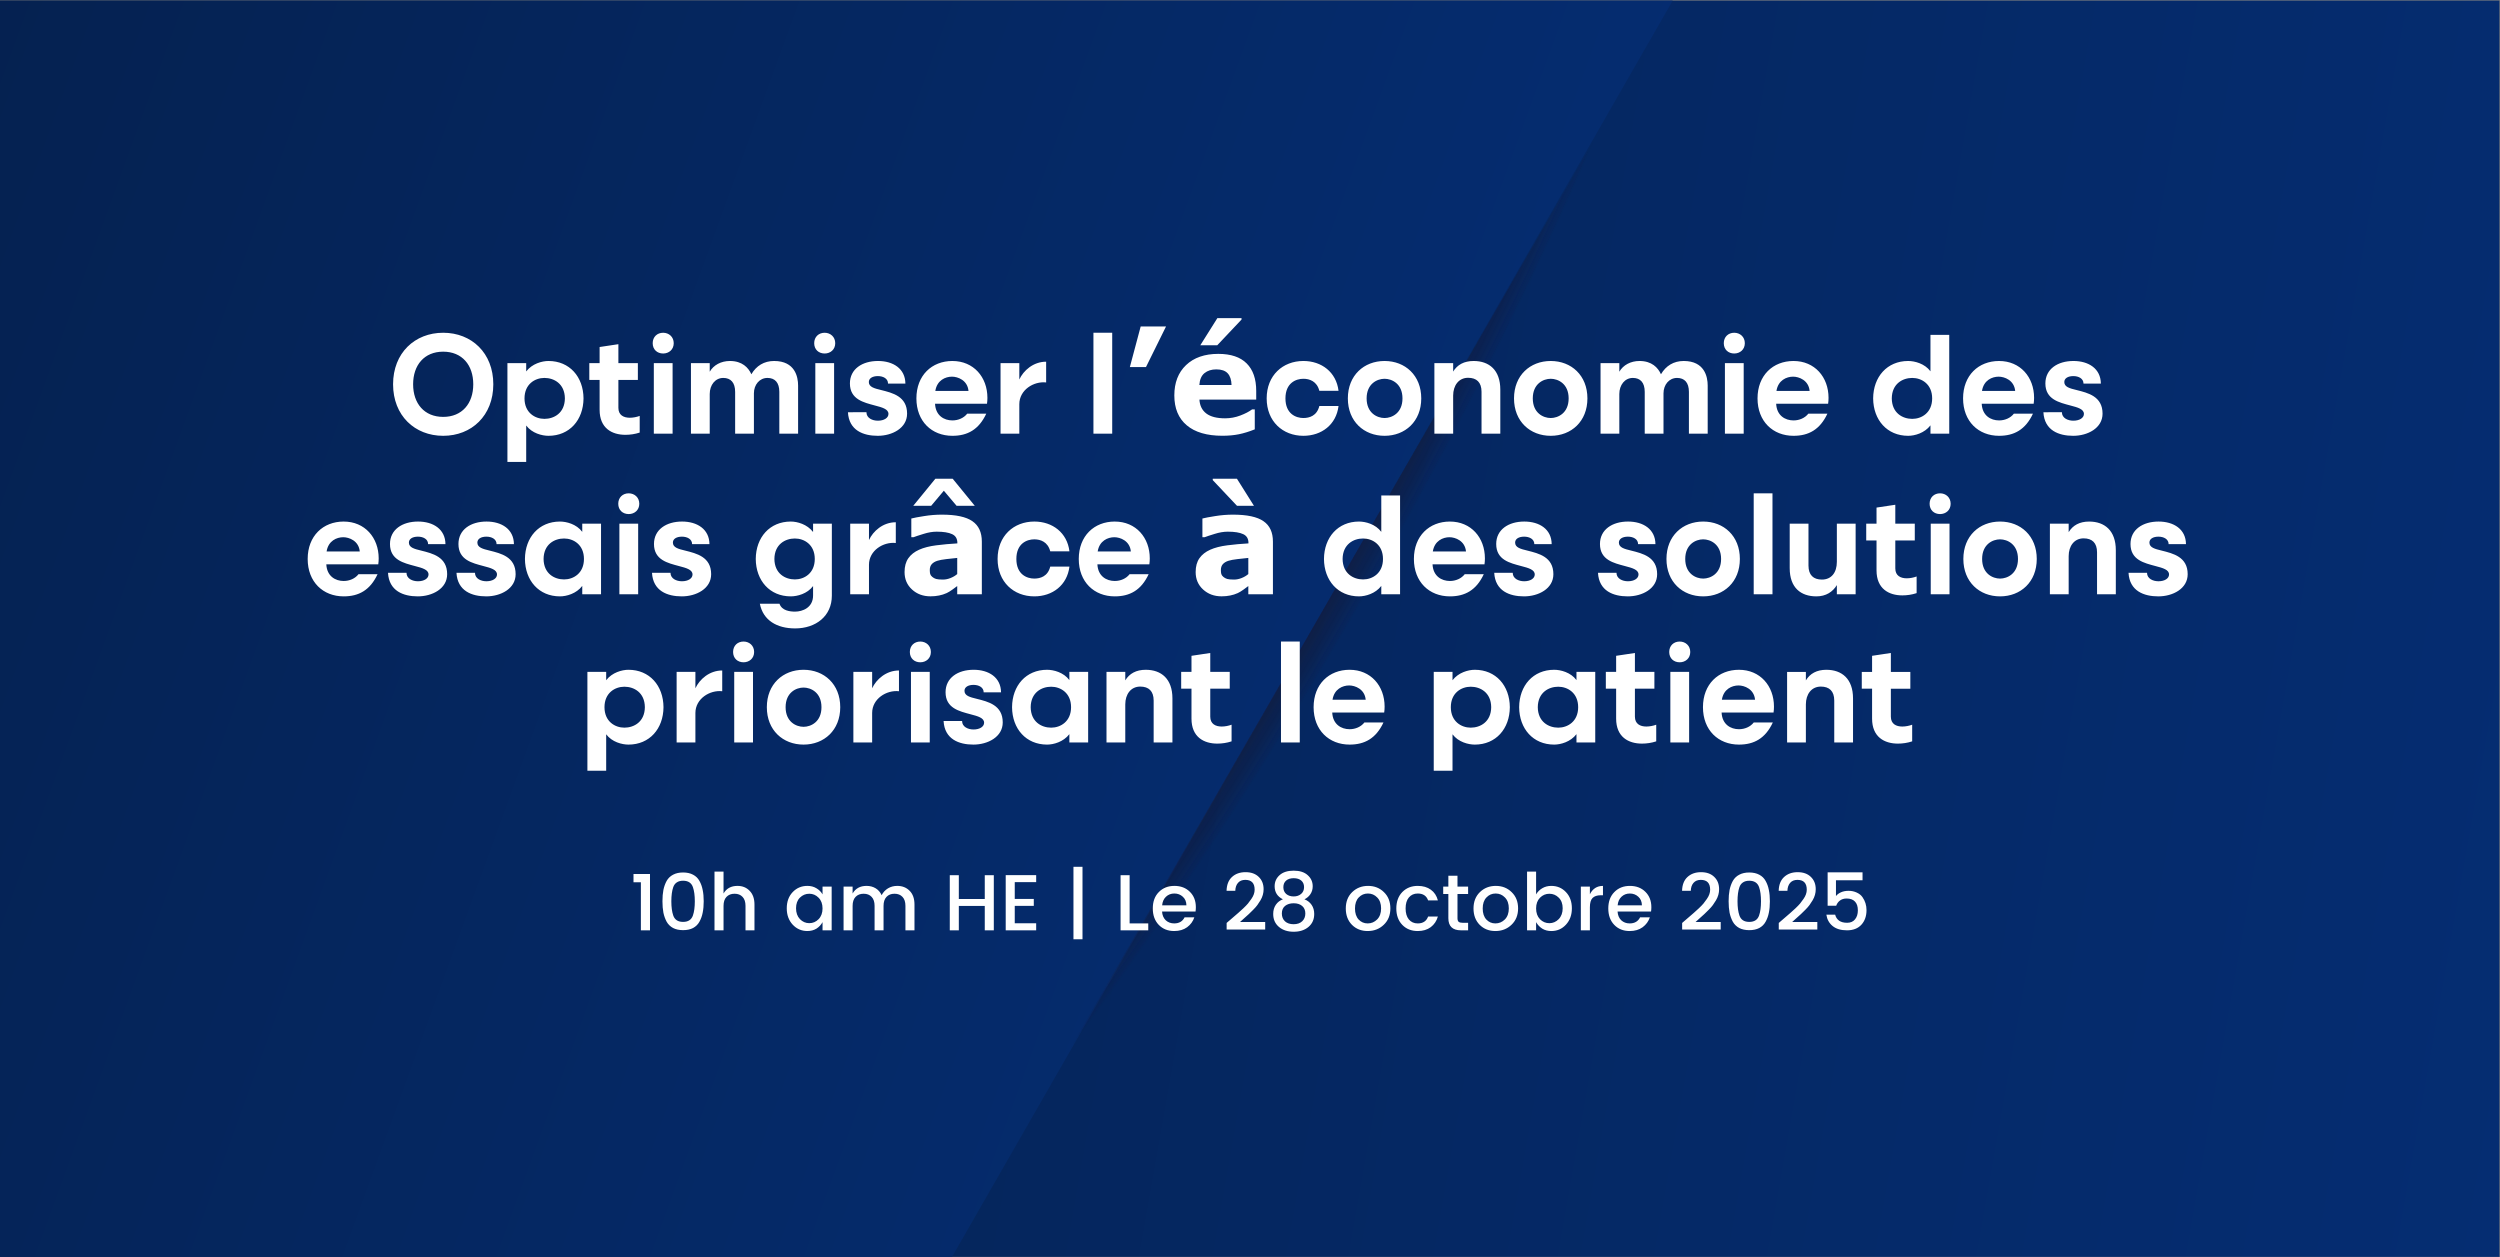 <?xml version="1.0" encoding="UTF-8" standalone="no"?>
<svg
   id="Layer_1"
   version="1.1"
   viewBox="0 0 2185 1099"
   sodipodi:docname="77-Mar-Webinar-Optimizing_Trial_Economics-LT-v1_1064176463_FR.svg"
   inkscape:version="1.3 (0e150ed6c4, 2023-07-21)"
   xmlns:inkscape="http://www.inkscape.org/namespaces/inkscape"
   xmlns:sodipodi="http://sodipodi.sourceforge.net/DTD/sodipodi-0.dtd"
   xmlns="http://www.w3.org/2000/svg"
   xmlns:svg="http://www.w3.org/2000/svg">
  <rect x="0" y="0" width="2185" height="1099" fill="#808080" stroke="none"/>
  <sodipodi:namedview
     id="namedview101"
     pagecolor="#ffffff"
     bordercolor="#000000"
     borderopacity="0.25"
     inkscape:showpageshadow="2"
     inkscape:pageopacity="0.0"
     inkscape:pagecheckerboard="0"
     inkscape:deskcolor="#d1d1d1"
     inkscape:zoom="0.22297326"
     inkscape:cx="1132.4228"
     inkscape:cy="495.57512"
     inkscape:window-width="1366"
     inkscape:window-height="697"
     inkscape:window-x="-8"
     inkscape:window-y="-8"
     inkscape:window-maximized="1"
     inkscape:current-layer="g103"
     showguides="true">
    <sodipodi:guide
       position="1309.574,376.94"
       orientation="0,-1"
       id="guide1"
       inkscape:locked="false" />
  </sodipodi:namedview>
  <defs
     id="defs20">
    <style
       id="style1"> .st0 { fill: none; } .st1 { fill: url(#linear-gradient1); } .st2 { fill: url(#radial-gradient); } .st3 { fill: url(#linear-gradient); } .st4 { fill: #fff; } .st5 { opacity: .5; } .st6 { fill: url(#radial-gradient1); } .st7 { fill: url(#radial-gradient3); } .st8 { fill: url(#radial-gradient2); } .st9 { clip-path: url(#clippath); } </style>
    <linearGradient
       id="linear-gradient"
       x1="-61.2"
       y1="-1237.9"
       x2="2245.5"
       y2="-831.1"
       gradientTransform="translate(0 1584)"
       gradientUnits="userSpaceOnUse">
      <stop
         offset="0"
         stop-color="#05204d"
         id="stop1" />
      <stop
         offset="1"
         stop-color="#052d72"
         id="stop2" />
    </linearGradient>
    <clipPath
       id="clippath">
      <rect
         class="st0"
         x="-.2"
         y=".5"
         width="1866.7"
         height="1098"
         id="rect2" />
    </clipPath>
    <linearGradient
       id="linear-gradient1"
       x1="-248.9"
       y1="1370.6"
       x2="1294.4"
       y2="808.9"
       gradientTransform="translate(0 1574) scale(1 -1)"
       gradientUnits="userSpaceOnUse">
      <stop
         offset="0"
         stop-color="#05204d"
         id="stop3" />
      <stop
         offset="1"
         stop-color="#052d72"
         id="stop4" />
    </linearGradient>
    <radialGradient
       id="radial-gradient"
       cx="11427.8"
       cy="-3351.1"
       fx="11427.8"
       fy="-3351.1"
       r="899.7"
       gradientTransform="translate(-5263.4 10004.6) rotate(-60) scale(1 -.2)"
       gradientUnits="userSpaceOnUse">
      <stop
         offset=".2"
         stop-color="#232323"
         id="stop5" />
      <stop
         offset=".3"
         stop-color="#221d1e"
         stop-opacity=".9"
         id="stop6" />
      <stop
         offset=".7"
         stop-color="#210f11"
         stop-opacity=".4"
         id="stop7" />
      <stop
         offset="1"
         stop-color="#200a0c"
         stop-opacity="0"
         id="stop8" />
    </radialGradient>
    <radialGradient
       id="radial-gradient1"
       cx="11427.8"
       cy="-3351.1"
       fx="11427.8"
       fy="-3351.1"
       r="899.7"
       gradientTransform="translate(-5263.4 10004.6) rotate(-60) scale(1 -.2)"
       gradientUnits="userSpaceOnUse">
      <stop
         offset=".2"
         stop-color="#232323"
         id="stop9" />
      <stop
         offset=".3"
         stop-color="#221d1e"
         stop-opacity=".9"
         id="stop10" />
      <stop
         offset=".7"
         stop-color="#210f11"
         stop-opacity=".4"
         id="stop11" />
      <stop
         offset="1"
         stop-color="#200a0c"
         stop-opacity="0"
         id="stop12" />
    </radialGradient>
    <radialGradient
       id="radial-gradient2"
       cx="11427.8"
       cy="-3351.1"
       fx="11427.8"
       fy="-3351.1"
       r="899.7"
       gradientTransform="translate(-5263.4 10004.6) rotate(-60) scale(1 -.2)"
       gradientUnits="userSpaceOnUse">
      <stop
         offset=".2"
         stop-color="#232323"
         id="stop13" />
      <stop
         offset=".3"
         stop-color="#221d1e"
         stop-opacity=".9"
         id="stop14" />
      <stop
         offset=".7"
         stop-color="#210f11"
         stop-opacity=".4"
         id="stop15" />
      <stop
         offset="1"
         stop-color="#200a0c"
         stop-opacity="0"
         id="stop16" />
    </radialGradient>
    <radialGradient
       id="radial-gradient3"
       cx="11427.8"
       cy="-3351.1"
       fx="11427.8"
       fy="-3351.1"
       r="899.7"
       gradientTransform="translate(-5263.4 10004.6) rotate(-60) scale(1 -.2)"
       gradientUnits="userSpaceOnUse">
      <stop
         offset=".2"
         stop-color="#232323"
         id="stop17" />
      <stop
         offset=".3"
         stop-color="#221d1e"
         stop-opacity=".9"
         id="stop18" />
      <stop
         offset=".7"
         stop-color="#210f11"
         stop-opacity=".4"
         id="stop19" />
      <stop
         offset="1"
         stop-color="#200a0c"
         stop-opacity="0"
         id="stop20" />
    </radialGradient>
  </defs>
  <rect
     class="st3"
     x="-.2"
     y=".5"
     width="2184.7"
     height="1098"
     id="rect20" />
  <g
     class="st9"
     clip-path="url(#clippath)"
     id="g20">
    <polyline
       class="st1"
       points="1765 -527.8 276.8 -527.8 -425.5 688.6 243.3 1846.7 402.5 1847.4"
       id="polyline20" />
  </g>
  <rect
     class="st0"
     x="132.5"
     y="589.8"
     width="1401"
     height="149.2"
     id="rect21" />
  <g
     id="g25">
    <g
       class="st5"
       id="g22">
      <polygon
         class="st2"
         points="1562.6 -171.1 756.1 1226.8 831.2 1270.1 1637.6 -127.8 1562.6 -171.1"
         id="polygon21" />
      <polygon
         class="st6"
         points="1562.6 -171.1 756.1 1226.8 831.2 1270.1 1637.6 -127.8 1562.6 -171.1"
         id="polygon22" />
    </g>
    <g
       class="st5"
       id="g24">
      <polygon
         class="st8"
         points="1562.6 -171.1 756.1 1226.8 831.2 1270.1 1637.6 -127.8 1562.6 -171.1"
         id="polygon23" />
      <polygon
         class="st7"
         points="1562.6 -171.1 756.1 1226.8 831.2 1270.1 1637.6 -127.8 1562.6 -171.1"
         id="polygon24" />
    </g>
  </g>
  <g
     id="g102"
     transform="translate(0,64.771)" />
  <g
     id="g103"
     transform="translate(4.8774806e-6,64.771)">
    <g
       id="g1"
       transform="translate(0,-49.839)">
      <path
         style="font-weight:500;font-size:69.333px;line-height:1.05;font-family:Poppins;-inkscape-font-specification:'Poppins, Medium';text-align:center;letter-spacing:0px;text-anchor:middle;fill:#ffffff;fill-rule:evenodd;stroke-width:5.092"
         d="m 560.124,798.16 v -42.016 h -6.448 v -7.211 h 14.421 v 49.227 z m 28.149,-48.603 q 3.605,-1.941 8.736,-1.941 5.131,0 8.736,1.941 3.605,1.872 5.547,5.408 2.011,3.536 2.843,7.904 0.901,4.299 0.901,9.915 0,5.616 -0.901,9.984 -0.832,4.299 -2.843,7.904 -1.941,3.536 -5.547,5.477 -3.605,1.872 -8.736,1.872 -5.131,0 -8.736,-1.872 -3.605,-1.941 -5.616,-5.477 -1.941,-3.605 -2.843,-7.904 -0.832,-4.368 -0.832,-9.984 0,-5.616 0.832,-9.915 0.901,-4.368 2.843,-7.904 2.011,-3.536 5.616,-5.408 z m 8.736,5.269 q -3.328,0 -5.477,1.456 -2.149,1.387 -3.12,4.16 -1.664,4.784 -1.664,12.341 0,7.627 1.664,12.411 1.941,5.616 8.597,5.616 6.656,0 8.597,-5.616 1.664,-4.784 1.664,-12.411 0,-7.557 -1.664,-12.341 -1.941,-5.616 -8.597,-5.616 z m 35.36,-7.973 v 19.136 q 3.813,-6.656 12.203,-6.656 6.448,0 10.608,4.299 4.229,4.299 4.229,11.995 v 22.533 h -7.835 v -21.355 q 0,-5.131 -2.565,-7.835 -2.565,-2.773 -7.003,-2.773 -4.437,0 -7.072,2.773 -2.565,2.704 -2.565,7.835 v 21.355 h -7.904 v -51.307 z m 83.061,41.6 q 3.467,-3.536 3.467,-9.429 0,-5.893 -3.467,-9.36 -3.397,-3.467 -8.112,-3.467 -4.715,0 -8.181,3.397 -3.397,3.397 -3.397,9.291 0,5.893 3.397,9.499 3.467,3.536 8.181,3.536 4.715,0 8.112,-3.467 z m -9.776,10.331 q -7.627,0 -12.827,-5.547 -5.2,-5.616 -5.2,-14.283 0,-8.736 5.131,-14.144 5.2,-5.477 12.896,-5.477 4.507,0 7.904,2.08 3.467,2.011 5.339,5.339 v -6.795 h 7.973 v 38.203 h -7.973 v -7.141 q -1.941,3.536 -5.339,5.685 -3.397,2.08 -7.904,2.08 z m 39.52,-38.827 v 6.032 q 3.813,-6.656 12.203,-6.656 4.437,0 7.904,2.08 3.467,2.08 5.269,6.032 2.011,-3.813 5.547,-5.963 3.605,-2.149 8.112,-2.149 6.587,0 10.816,4.299 4.229,4.229 4.229,11.995 v 22.533 h -7.904 v -21.355 q 0,-5.131 -2.565,-7.835 -2.565,-2.773 -7.003,-2.773 -4.437,0 -7.003,2.773 -2.565,2.704 -2.565,7.835 v 21.355 h -7.835 v -21.355 q 0,-5.131 -2.565,-7.835 -2.565,-2.773 -7.003,-2.773 -4.437,0 -7.072,2.773 -2.565,2.704 -2.565,7.835 v 21.355 h -7.904 v -38.203 z m 115.509,-9.984 h 7.904 v 48.187 h -7.904 v -21.285 h -22.672 v 21.285 h -7.904 v -48.187 h 7.904 v 20.8 h 22.672 z m 44.928,-0.069 v 6.171 h -18.72 v 14.629 h 16.64 v 6.101 h -16.64 v 15.184 h 18.72 v 6.171 h -26.624 v -48.256 z m 32.587,-7.28 h 7.904 v 63.371 h -7.904 z m 41.184,7.349 h 7.904 v 42.155 h 16.293 v 6.032 h -24.197 z m 46.869,48.811 q -8.32,0 -13.52,-5.408 -5.2,-5.408 -5.2,-14.352 0,-8.944 5.269,-14.283 5.269,-5.408 13.589,-5.408 8.389,0 13.589,5.2 5.2,5.131 5.2,13.451 0,2.011 -0.277,3.744 h -29.259 q 0.277,4.784 3.189,7.627 2.981,2.773 7.419,2.773 6.448,0 9.083,-5.339 h 8.528 q -1.733,5.269 -6.309,8.667 -4.576,3.328 -11.301,3.328 z m 10.677,-22.464 q -0.069,-4.715 -3.12,-7.488 -3.051,-2.843 -7.419,-2.843 -4.368,0 -7.349,2.843 -2.912,2.773 -3.328,7.488 z m 35.152,21.147 v -5.755 q 1.733,-1.525 5.061,-4.368 3.328,-2.843 5.061,-4.368 1.803,-1.595 4.437,-4.021 2.635,-2.496 4.091,-4.229 1.456,-1.803 2.981,-4.021 2.843,-4.021 2.843,-8.043 0,-8.597 -8.181,-8.597 -4.091,0 -6.379,2.635 -2.219,2.565 -2.357,6.933 h -7.627 q 0.208,-7.904 4.715,-12.064 4.576,-4.229 11.856,-4.229 7.28,0 11.509,4.091 4.299,4.091 4.299,10.816 0,5.061 -2.704,9.637 -1.456,2.357 -2.773,4.229 -1.317,1.803 -3.675,4.16 -2.357,2.357 -3.744,3.675 -1.387,1.317 -4.091,3.675 -2.635,2.357 -3.605,3.259 h 21.979 v 6.587 z m 68.779,-14.005 q 0,-4.229 -2.773,-6.587 -2.773,-2.357 -7.419,-2.357 -4.576,0 -7.488,2.288 -2.843,2.288 -2.843,6.656 0,4.299 2.773,6.864 2.773,2.496 7.488,2.496 4.784,0 7.488,-2.565 2.773,-2.565 2.773,-6.795 z m -1.109,-23.019 q 0,-3.675 -2.427,-5.755 -2.427,-2.08 -6.656,-2.08 -4.16,0 -6.587,2.08 -2.427,2.08 -2.427,5.824 0,3.675 2.496,5.893 2.565,2.149 6.517,2.149 3.952,0 6.517,-2.219 2.565,-2.219 2.565,-5.893 z m -25.723,-0.763 q 0,-5.824 4.299,-9.707 4.368,-3.952 12.341,-3.952 7.973,0 12.272,3.952 4.368,3.883 4.368,9.707 0,3.883 -2.011,6.864 -1.941,2.912 -5.2,4.507 3.952,1.525 6.24,4.853 2.288,3.328 2.288,7.973 0,7.072 -4.992,11.301 -4.992,4.229 -12.965,4.229 -7.904,0 -12.896,-4.229 -4.992,-4.229 -4.992,-11.301 0,-4.715 2.288,-8.043 2.288,-3.328 6.171,-4.784 -7.211,-3.605 -7.211,-11.371 z m 89.579,28.981 q 3.467,-3.467 3.467,-9.637 0,-6.171 -3.397,-9.568 -3.328,-3.467 -8.112,-3.467 -4.784,0 -8.043,3.467 -3.259,3.397 -3.259,9.637 0,6.171 3.189,9.637 3.189,3.397 7.904,3.397 4.784,0 8.251,-3.467 z m -8.251,10.123 q -8.32,0 -13.728,-5.408 -5.408,-5.477 -5.408,-14.283 0,-8.875 5.547,-14.283 5.616,-5.477 13.936,-5.477 8.32,0 13.867,5.477 5.616,5.408 5.616,14.213 0,8.805 -5.755,14.283 -5.685,5.477 -14.075,5.477 z m 43.749,0 q -8.32,0 -13.52,-5.408 -5.2,-5.408 -5.2,-14.283 0,-8.944 5.2,-14.352 5.269,-5.408 13.52,-5.408 6.933,0 11.44,3.328 4.576,3.259 6.171,9.36 h -8.528 q -2.149,-6.032 -9.083,-6.032 -4.853,0 -7.765,3.467 -2.843,3.397 -2.843,9.568 0,6.171 2.843,9.637 2.912,3.467 7.765,3.467 6.864,0 9.083,-6.032 h 8.528 q -1.664,5.824 -6.24,9.291 -4.576,3.397 -11.371,3.397 z m 44.027,-32.379 h -9.291 v 21.147 q 0,2.149 0.971,3.12 1.04,0.901 3.467,0.901 h 4.853 v 6.587 h -6.24 q -11.024,0 -11.024,-10.608 v -21.147 h -4.507 v -6.448 h 4.507 v -9.499 h 7.973 v 9.499 h 9.291 z m 32.101,22.256 q 3.467,-3.467 3.467,-9.637 0,-6.171 -3.397,-9.568 -3.328,-3.467 -8.112,-3.467 -4.784,0 -8.043,3.467 -3.259,3.397 -3.259,9.637 0,6.171 3.189,9.637 3.189,3.397 7.904,3.397 4.784,0 8.251,-3.467 z m -8.251,10.123 q -8.32,0 -13.728,-5.408 -5.408,-5.477 -5.408,-14.283 0,-8.875 5.547,-14.283 5.616,-5.477 13.936,-5.477 8.32,0 13.867,5.477 5.616,5.408 5.616,14.213 0,8.805 -5.755,14.283 -5.685,5.477 -14.075,5.477 z m 55.328,-10.4 q 3.467,-3.605 3.467,-9.499 0,-5.893 -3.467,-9.291 -3.397,-3.397 -8.181,-3.397 -4.715,0 -8.181,3.467 -3.397,3.467 -3.397,9.36 0,5.893 3.397,9.429 3.467,3.467 8.181,3.467 4.715,0 8.181,-3.536 z m -6.448,-29.051 q 7.696,0 12.827,5.477 5.131,5.408 5.131,14.144 0,8.667 -5.2,14.283 -5.131,5.547 -12.757,5.547 -4.507,0 -7.904,-2.08 -3.397,-2.149 -5.408,-5.685 v 7.141 h -7.904 V 746.853 h 7.904 v 19.899 q 1.941,-3.328 5.339,-5.339 3.467,-2.08 7.973,-2.08 z m 33.696,0.624 v 6.656 q 3.675,-7.28 11.44,-7.28 v 8.181 h -2.011 q -4.645,0 -7.072,2.357 -2.357,2.357 -2.357,8.181 v 20.107 h -7.904 V 759.957 Z m 34.805,38.827 q -8.32,0 -13.52,-5.408 -5.2,-5.408 -5.2,-14.352 0,-8.944 5.269,-14.283 5.269,-5.408 13.589,-5.408 8.389,0 13.589,5.2 5.2,5.131 5.2,13.451 0,2.011 -0.277,3.744 h -29.259 q 0.277,4.784 3.189,7.627 2.981,2.773 7.419,2.773 6.448,0 9.083,-5.339 h 8.528 q -1.733,5.269 -6.309,8.667 -4.576,3.328 -11.301,3.328 z m 10.677,-22.464 q -0.069,-4.715 -3.12,-7.488 -3.051,-2.843 -7.419,-2.843 -4.368,0 -7.349,2.843 -2.912,2.773 -3.328,7.488 z m 35.152,21.147 v -5.755 q 1.733,-1.525 5.061,-4.368 3.328,-2.843 5.061,-4.368 1.803,-1.595 4.437,-4.021 2.635,-2.496 4.091,-4.229 1.456,-1.803 2.981,-4.021 2.843,-4.021 2.843,-8.043 0,-8.597 -8.181,-8.597 -4.091,0 -6.379,2.635 -2.219,2.565 -2.357,6.933 h -7.627 q 0.208,-7.904 4.715,-12.064 4.576,-4.229 11.856,-4.229 7.28,0 11.509,4.091 4.299,4.091 4.299,10.816 0,5.061 -2.704,9.637 -1.456,2.357 -2.773,4.229 -1.317,1.803 -3.675,4.16 -2.357,2.357 -3.744,3.675 -1.387,1.317 -4.091,3.675 -2.635,2.357 -3.605,3.259 h 21.979 v 6.587 z m 49.92,-47.909 q 3.605,-1.941 8.736,-1.941 5.131,0 8.736,1.941 3.605,1.872 5.547,5.408 2.011,3.536 2.843,7.904 0.901,4.299 0.901,9.915 0,5.616 -0.901,9.984 -0.832,4.299 -2.843,7.904 -1.941,3.536 -5.547,5.477 -3.605,1.872 -8.736,1.872 -5.131,0 -8.736,-1.872 -3.605,-1.941 -5.616,-5.477 -1.941,-3.605 -2.843,-7.904 -0.832,-4.368 -0.832,-9.984 0,-5.616 0.832,-9.915 0.901,-4.368 2.843,-7.904 2.011,-3.536 5.616,-5.408 z m 8.736,5.269 q -3.328,0 -5.477,1.456 -2.149,1.387 -3.12,4.16 -1.664,4.784 -1.664,12.341 0,7.627 1.664,12.411 1.941,5.616 8.597,5.616 6.656,0 8.597,-5.616 1.664,-4.784 1.664,-12.411 0,-7.557 -1.664,-12.341 -1.941,-5.616 -8.597,-5.616 z m 25.792,42.64 v -5.755 q 1.733,-1.525 5.061,-4.368 3.328,-2.843 5.061,-4.368 1.803,-1.595 4.437,-4.021 2.635,-2.496 4.091,-4.229 1.456,-1.803 2.981,-4.021 2.843,-4.021 2.843,-8.043 0,-8.597 -8.181,-8.597 -4.091,0 -6.379,2.635 -2.219,2.565 -2.357,6.933 h -7.627 q 0.208,-7.904 4.715,-12.064 4.576,-4.229 11.856,-4.229 7.28,0 11.509,4.091 4.299,4.091 4.299,10.816 0,5.061 -2.704,9.637 -1.456,2.357 -2.773,4.229 -1.317,1.803 -3.675,4.16 -2.357,2.357 -3.744,3.675 -1.387,1.317 -4.091,3.675 -2.635,2.357 -3.605,3.259 h 21.979 v 6.587 z m 42.709,-49.989 h 30.507 v 6.933 h -23.227 v 13.797 q 1.456,-1.941 4.299,-3.259 2.912,-1.317 6.725,-1.317 3.883,0 7.141,1.525 3.328,1.525 5.061,4.091 3.467,4.992 3.467,11.232 0,7.904 -4.507,12.827 -4.507,4.853 -12.549,4.853 -7.973,0 -12.549,-3.744 -4.576,-3.744 -5.477,-9.915 h 7.696 q 0.763,3.259 3.397,5.2 2.635,1.872 7.072,1.872 4.437,0 6.864,-2.981 2.496,-2.981 2.496,-7.904 0,-4.992 -2.496,-7.627 -2.496,-2.704 -7.349,-2.704 -3.397,0 -5.755,1.733 -2.288,1.664 -3.328,4.576 h -7.488 z"
         id="text74-3"
         aria-label="10h am HE | Le 28 octobre 2025" />
      <path
         d="m 441.864,28.723 c -24.8,0 -43.802,17.644 -43.802,45.036 0,27.391 19.001,45.036 43.802,45.036 24.8,0 43.802,-17.644 43.802,-45.036 0,-27.391 -19.001,-45.036 -43.802,-45.036 z m 0,73.537 c -16.534,0 -26.281,-11.722 -26.281,-28.502 0,-16.78 9.747,-28.502 26.281,-28.502 16.534,0 26.281,11.722 26.281,28.502 0,16.78 -9.747,28.502 -26.281,28.502 z m 92.045,16.534 c 18.384,0 30.476,-13.819 30.599,-32.697 C 564.385,67.219 552.293,53.4 533.909,53.4 c -5.676,0 -14.313,2.344 -19.495,9.13 v -7.28 h -16.41 v 86.37 h 16.41 v -31.833 c 5.059,6.786 13.819,9.007 19.495,9.007 z m -3.578,-50.588 c 8.39,0 17.767,5.059 17.891,17.891 -0.123,12.832 -9.501,17.891 -17.891,17.891 -8.267,0 -17.397,-5.429 -17.397,-17.891 0,-12.462 9.13,-17.891 17.397,-17.891 z m 39.236,1.727 h 9.007 v 26.158 c 0,16.04 10.734,21.839 22.579,21.839 4.072,0 8.39,-0.617 12.462,-1.974 v -14.559 c -2.591,0.987 -5.799,1.604 -8.637,1.604 -5.306,0 -9.994,-2.221 -9.994,-8.637 V 69.934 H 612.011 V 55.251 h -17.027 v -16.534 l -16.41,2.468 v 14.066 h -9.007 z m 72.797,47.01 V 55.251 H 625.954 V 116.943 Z M 624.967,37.854 c 0,5.552 3.948,9.007 9.13,9.007 5.059,0 9.254,-3.455 9.254,-9.007 0,-5.552 -4.195,-9.13 -9.254,-9.13 -5.182,0 -9.13,3.578 -9.13,9.13 z m 67.492,15.547 c -7.773,0 -14.313,3.578 -17.644,9.377 v -7.526 h -16.41 v 61.693 h 16.41 V 82.272 c 0,-7.897 4.812,-14.066 11.845,-14.066 6.539,0 10.364,4.072 10.364,12.215 v 36.522 h 16.41 V 81.655 c 0,-7.526 4.935,-13.449 11.845,-13.449 6.539,0 10.364,4.072 10.364,12.215 V 116.943 H 752.054 V 74.869 c 0,-7.65 -2.714,-21.469 -20.975,-21.469 -8.76,0 -15.547,4.195 -19.865,11.598 -2.591,-5.799 -8.02,-11.598 -18.755,-11.598 z m 91.058,63.543 V 55.251 H 767.107 V 116.943 Z M 766.12,37.854 c 0,5.552 3.948,9.007 9.13,9.007 5.059,0 9.254,-3.455 9.254,-9.007 0,-5.552 -4.195,-9.13 -9.254,-9.13 -5.182,0 -9.13,3.578 -9.13,9.13 z m 29.489,60.335 c 0.864,15.917 13.449,20.605 26.034,20.605 12.585,0 25.664,-6.663 25.664,-19.371 0,-15.176 -12.832,-18.138 -22.579,-20.605 -6.169,-1.481 -10.858,-2.714 -10.858,-7.033 0,-3.331 3.331,-5.182 7.897,-5.182 4.565,0 8.884,2.098 8.884,6.539 h 15.176 c -0.123,-13.079 -10.735,-19.742 -23.937,-19.742 -13.819,0 -24.554,7.033 -24.554,19.618 0,14.066 12.215,16.657 21.716,19.248 6.663,1.727 11.968,3.208 11.968,7.403 0,3.455 -3.825,5.922 -9.254,5.922 -4.689,0 -9.994,-2.221 -9.994,-7.403 z M 886.914,53.4 c -18.014,0 -31.463,12.585 -31.463,32.697 0,20.112 13.449,32.697 31.463,32.697 13.079,0 23.073,-5.306 29.612,-19.371 h -16.657 c -2.961,3.825 -7.897,5.922 -12.955,5.922 -7.28,0 -14.683,-4.195 -15.176,-14.559 h 45.406 c 0.247,-1.727 0.37,-3.455 0.37,-5.182 0,-18.138 -12.092,-32.203 -30.599,-32.203 z m -0.37,13.696 c 5.059,0 13.572,3.085 14.436,12.462 h -28.995 c 1.481,-9.377 8.884,-12.462 14.559,-12.462 z m 58.855,-11.845 H 928.988 v 61.693 h 16.41 V 91.156 c 0,-12.462 12.585,-20.235 23.443,-19.001 V 54.017 c -11.228,0 -19.865,7.773 -23.443,15.547 z M 1026.586,28.723 h -16.41 v 88.22 h 16.41 z m 47.06,-5.523 -17.532,35.485 h -14.098 l 9.459,-35.485 z m 78.803,63.922 h -49.643 q 0.482,7.953 6.025,12.17 5.603,4.217 16.447,4.217 6.868,0 13.315,-2.47 6.446,-2.47 10.182,-5.302 h 2.41 v 17.411 q -7.35,2.952 -13.857,4.278 -6.507,1.325 -14.399,1.325 -20.363,0 -31.208,-9.157 -10.844,-9.157 -10.844,-26.087 0,-16.749 10.242,-26.508 10.302,-9.82 28.195,-9.82 16.508,0 24.822,8.374 8.314,8.314 8.314,23.978 z m -21.568,-12.712 q -0.181,-6.808 -3.374,-10.242 -3.193,-3.434 -9.941,-3.434 -6.266,0 -10.302,3.253 -4.037,3.253 -4.518,10.423 z m 8.736,-58.439 v 1.205 L 1118.409,39.647 h -14.821 l 14.881,-23.677 z m 54.045,87.278 c -6.416,0 -15.67,-3.578 -15.67,-17.151 0,-13.572 9.254,-17.151 15.67,-17.151 5.429,0 11.845,2.221 13.943,10.488 h 16.78 c -1.974,-16.287 -14.806,-26.034 -30.723,-26.034 -18.014,0 -32.08,12.585 -32.08,32.697 0,20.112 14.066,32.697 32.08,32.697 15.917,0 28.749,-9.747 30.723,-26.034 h -16.78 c -2.098,8.637 -8.76,10.488 -13.943,10.488 z m 70.947,-49.848 c -18.014,0 -32.08,12.585 -32.08,32.697 0,20.112 14.066,32.697 32.08,32.697 18.014,0 32.08,-12.585 32.08,-32.697 0,-20.112 -14.066,-32.697 -32.08,-32.697 z m 0,49.848 c -6.416,0 -15.67,-4.318 -15.67,-17.151 0,-12.832 9.254,-17.151 15.67,-17.151 6.416,0 15.67,4.318 15.67,17.151 0,12.832 -9.254,17.151 -15.67,17.151 z m 77.856,-49.848 c -8.39,0 -14.313,3.331 -17.891,9.254 v -7.403 h -16.41 v 61.693 h 16.41 V 83.63 c 0,-8.76 4.812,-15.547 13.079,-15.547 7.403,0 11.722,3.948 11.722,12.215 v 36.645 h 16.41 V 78.447 c 0,-17.151 -9.747,-25.047 -23.32,-25.047 z m 67.368,0 c -18.014,0 -32.08,12.585 -32.08,32.697 0,20.112 14.066,32.697 32.08,32.697 18.014,0 32.08,-12.585 32.08,-32.697 0,-20.112 -14.066,-32.697 -32.08,-32.697 z m 0,49.848 c -6.416,0 -15.67,-4.318 -15.67,-17.151 0,-12.832 9.254,-17.151 15.67,-17.151 6.416,0 15.67,4.318 15.67,17.151 0,12.832 -9.254,17.151 -15.67,17.151 z m 77.609,-49.848 c -7.773,0 -14.313,3.578 -17.644,9.377 v -7.526 h -16.41 v 61.693 h 16.41 V 82.272 c 0,-7.897 4.812,-14.066 11.845,-14.066 6.539,0 10.364,4.072 10.364,12.215 v 36.522 h 16.41 V 81.655 c 0,-7.526 4.935,-13.449 11.845,-13.449 6.539,0 10.364,4.072 10.364,12.215 v 36.522 h 16.41 V 74.869 c 0,-7.65 -2.715,-21.469 -20.975,-21.469 -8.76,0 -15.546,4.195 -19.865,11.598 -2.591,-5.799 -8.02,-11.598 -18.755,-11.598 z m 91.058,63.543 V 55.251 h -16.41 v 61.693 z m -17.397,-79.09 c 0,5.552 3.948,9.007 9.13,9.007 5.059,0 9.254,-3.455 9.254,-9.007 0,-5.552 -4.195,-9.13 -9.254,-9.13 -5.182,0 -9.13,3.578 -9.13,9.13 z m 60.952,15.547 c -18.014,0 -31.463,12.585 -31.463,32.697 0,20.112 13.449,32.697 31.463,32.697 13.079,0 23.073,-5.306 29.612,-19.371 h -16.657 c -2.961,3.825 -7.897,5.922 -12.956,5.922 -7.28,0 -14.683,-4.195 -15.176,-14.559 h 45.406 c 0.247,-1.727 0.37,-3.455 0.37,-5.182 0,-18.138 -12.092,-32.203 -30.599,-32.203 z m -0.37,13.696 c 5.059,0 13.572,3.085 14.436,12.462 h -28.995 c 1.481,-9.377 8.884,-12.462 14.559,-12.462 z m 104.137,36.892 c -8.39,0 -17.767,-5.059 -17.891,-17.891 0.123,-12.832 9.501,-17.891 17.891,-17.891 8.267,0 17.397,5.429 17.397,17.891 0,12.462 -9.13,17.891 -17.397,17.891 z m -3.578,-50.588 c -18.384,0 -30.476,13.819 -30.599,32.697 0.123,18.878 12.215,32.697 30.599,32.697 5.676,0 14.313,-2.344 19.495,-9.13 v 7.28 h 16.41 V 30.574 h -16.41 v 31.833 c -5.059,-6.786 -13.819,-9.007 -19.495,-9.007 z m 79.46,0 c -18.014,0 -31.463,12.585 -31.463,32.697 0,20.112 13.449,32.697 31.463,32.697 13.079,0 23.073,-5.306 29.612,-19.371 h -16.657 c -2.961,3.825 -7.897,5.922 -12.955,5.922 -7.28,0 -14.683,-4.195 -15.176,-14.559 h 45.406 c 0.247,-1.727 0.37,-3.455 0.37,-5.182 0,-18.138 -12.092,-32.203 -30.599,-32.203 z m -0.37,13.696 c 5.059,0 13.572,3.085 14.436,12.462 h -28.995 c 1.481,-9.377 8.884,-12.462 14.559,-12.462 z m 39.113,31.093 c 0.864,15.917 13.449,20.605 26.034,20.605 12.585,0 25.664,-6.663 25.664,-19.371 0,-15.176 -12.832,-18.138 -22.579,-20.605 -6.169,-1.481 -10.858,-2.714 -10.858,-7.033 0,-3.331 3.331,-5.182 7.897,-5.182 4.565,0 8.884,2.098 8.884,6.539 h 15.176 c -0.123,-13.079 -10.735,-19.742 -23.937,-19.742 -13.819,0 -24.554,7.033 -24.554,19.618 0,14.066 12.215,16.657 21.716,19.248 6.663,1.727 11.968,3.208 11.968,7.403 0,3.455 -3.825,5.922 -9.254,5.922 -4.689,0 -9.994,-2.221 -9.994,-7.403 z M 354.887,193.73 c -18.014,0 -31.463,12.585 -31.463,32.697 0,20.112 13.449,32.697 31.463,32.697 13.079,0 23.073,-5.306 29.612,-19.371 h -16.657 c -2.961,3.825 -7.897,5.922 -12.955,5.922 -7.28,0 -14.683,-4.195 -15.176,-14.559 h 45.406 c 0.247,-1.727 0.37,-3.455 0.37,-5.182 0,-18.138 -12.092,-32.203 -30.599,-32.203 z m -0.37,13.696 c 5.059,0 13.572,3.085 14.436,12.462 h -28.995 c 1.481,-9.377 8.884,-12.462 14.559,-12.462 z m 39.113,31.093 c 0.864,15.917 13.449,20.605 26.034,20.605 12.585,0 25.664,-6.663 25.664,-19.371 0,-15.176 -12.832,-18.138 -22.579,-20.605 -6.169,-1.481 -10.858,-2.714 -10.858,-7.033 0,-3.331 3.331,-5.182 7.897,-5.182 4.565,0 8.884,2.098 8.884,6.539 h 15.176 c -0.123,-13.079 -10.734,-19.742 -23.937,-19.742 -13.819,0 -24.554,7.033 -24.554,19.618 0,14.066 12.215,16.657 21.716,19.248 6.663,1.727 11.968,3.208 11.968,7.403 0,3.455 -3.825,5.922 -9.254,5.922 -4.689,0 -9.994,-2.221 -9.994,-7.403 z m 59.842,0 c 0.864,15.917 13.449,20.605 26.034,20.605 12.585,0 25.664,-6.663 25.664,-19.371 0,-15.176 -12.832,-18.138 -22.579,-20.605 -6.169,-1.481 -10.858,-2.714 -10.858,-7.033 0,-3.331 3.331,-5.182 7.897,-5.182 4.565,0 8.884,2.098 8.884,6.539 h 15.176 c -0.123,-13.079 -10.735,-19.742 -23.937,-19.742 -13.819,0 -24.554,7.033 -24.554,19.618 0,14.066 12.215,16.657 21.716,19.248 6.663,1.727 11.968,3.208 11.968,7.403 0,3.455 -3.825,5.922 -9.254,5.922 -4.689,0 -9.994,-2.221 -9.994,-7.403 z m 90.441,-44.789 c -18.384,0 -30.476,13.819 -30.599,32.697 0.123,18.878 12.215,32.697 30.599,32.697 5.676,0 14.313,-2.344 19.495,-9.13 v 7.28 H 579.818 v -61.693 h -16.41 v 7.156 c -5.059,-6.786 -13.819,-9.007 -19.495,-9.007 z m 3.578,50.588 c -8.39,0 -17.767,-5.059 -17.891,-17.891 0.123,-12.832 9.501,-17.891 17.891,-17.891 8.267,0 17.397,5.429 17.397,17.891 0,12.462 -9.13,17.891 -17.397,17.891 z m 64.777,12.955 v -61.693 h -16.41 v 61.693 z m -17.397,-79.09 c 0,5.552 3.948,9.007 9.13,9.007 5.059,0 9.254,-3.455 9.254,-9.007 0,-5.552 -4.195,-9.13 -9.254,-9.13 -5.182,0 -9.13,3.578 -9.13,9.13 z m 29.489,60.335 c 0.864,15.917 13.449,20.605 26.034,20.605 12.585,0 25.664,-6.663 25.664,-19.371 0,-15.176 -12.832,-18.138 -22.579,-20.605 -6.169,-1.481 -10.858,-2.714 -10.858,-7.033 0,-3.331 3.331,-5.182 7.897,-5.182 4.565,0 8.884,2.098 8.884,6.539 h 15.176 c -0.123,-13.079 -10.735,-19.742 -23.937,-19.742 -13.819,0 -24.554,7.033 -24.554,19.618 0,14.066 12.215,16.657 21.716,19.248 6.663,1.727 11.968,3.208 11.968,7.403 0,3.455 -3.825,5.922 -9.254,5.922 -4.689,0 -9.994,-2.221 -9.994,-7.403 z m 125.112,33.931 c -4.442,0 -11.598,-0.74 -13.696,-6.91 h -17.151 c 2.838,14.559 14.93,21.592 30.846,21.592 18.014,0 32.08,-10.735 32.08,-28.625 V 195.58 H 765.142 v 7.28 c -5.182,-6.786 -13.819,-9.13 -19.495,-9.13 -18.384,0 -30.476,13.819 -30.599,32.697 0.123,18.878 12.215,32.697 30.599,32.697 5.676,0 14.436,-2.221 19.495,-9.007 v 8.267 c 0,10.611 -9.254,14.066 -15.67,14.066 z m -0.247,-63.913 c 8.267,0 17.397,5.429 17.397,17.891 0,12.462 -9.13,17.891 -17.397,17.891 -8.39,0 -17.767,-5.059 -17.891,-17.891 0.123,-12.832 9.501,-17.891 17.891,-17.891 z m 64.777,-12.955 h -16.41 v 61.693 h 16.41 V 231.486 c 0,-12.462 12.585,-20.235 23.443,-19.001 v -18.138 c -11.228,0 -19.865,7.773 -23.443,15.547 z m 77.121,44.04 v -14.098 q -4.398,0.361 -9.519,1.024 -5.121,0.602 -7.772,1.446 -3.253,1.024 -5,3.012 -1.687,1.928 -1.687,5.121 0,2.109 0.361,3.434 0.361,1.325 1.807,2.53 1.386,1.205 3.314,1.807 1.928,0.542 6.025,0.542 3.253,0 6.567,-1.325 3.374,-1.325 5.904,-3.494 z m 0,10.483 q -1.747,1.325 -4.338,3.193 -2.591,1.868 -4.88,2.952 -3.193,1.446 -6.627,2.109 -3.434,0.723 -7.531,0.723 -9.639,0 -16.146,-5.964 -6.507,-5.964 -6.507,-15.242 0,-7.41 3.314,-12.11 3.314,-4.699 9.398,-7.41 6.025,-2.711 14.941,-3.856 8.916,-1.145 18.496,-1.687 v -0.361 q 0,-5.603 -4.579,-7.712 -4.579,-2.169 -13.495,-2.169 -5.362,0 -11.447,1.928 -6.085,1.868 -8.736,2.892 h -1.988 v -16.327 q 3.434,-0.904 11.146,-2.109 7.772,-1.265 15.544,-1.265 18.496,0 26.689,5.723 8.254,5.663 8.254,17.833 v 46.028 H 891.123 Z m 15.363,-70.127 h -15.905 l -11.146,-13.194 -11.085,13.194 h -15.664 l 19.339,-23.677 h 15.122 z m 51.997,63.601 c -6.416,0 -15.67,-3.578 -15.67,-17.151 0,-13.572 9.254,-17.151 15.67,-17.151 5.429,0 11.845,2.221 13.943,10.488 h 16.78 c -1.974,-16.287 -14.806,-26.034 -30.723,-26.034 -18.014,0 -32.08,12.585 -32.08,32.697 0,20.112 14.066,32.697 32.08,32.697 15.917,0 28.749,-9.747 30.723,-26.034 h -16.78 c -2.098,8.637 -8.76,10.488 -13.943,10.488 z m 70.33,-49.848 c -18.014,0 -31.463,12.585 -31.463,32.697 0,20.112 13.449,32.697 31.463,32.697 13.079,0 23.073,-5.306 29.612,-19.371 h -16.657 c -2.961,3.825 -7.897,5.922 -12.955,5.922 -7.28,0 -14.683,-4.195 -15.176,-14.559 h 45.406 c 0.247,-1.727 0.37,-3.455 0.37,-5.182 0,-18.138 -12.092,-32.203 -30.599,-32.203 z m -0.37,13.696 c 5.059,0 13.572,3.085 14.436,12.462 h -28.995 c 1.481,-9.377 8.884,-12.462 14.559,-12.462 z m 117.097,32.195 v -14.098 q -4.398,0.361 -9.519,1.024 -5.121,0.602 -7.772,1.446 -3.253,1.024 -5,3.012 -1.687,1.928 -1.687,5.121 0,2.109 0.361,3.434 0.361,1.325 1.807,2.53 1.386,1.205 3.313,1.807 1.928,0.542 6.025,0.542 3.253,0 6.567,-1.325 3.374,-1.325 5.904,-3.494 z m 0,10.483 q -1.747,1.325 -4.338,3.193 -2.591,1.868 -4.88,2.952 -3.193,1.446 -6.627,2.109 -3.434,0.723 -7.531,0.723 -9.639,0 -16.146,-5.964 -6.507,-5.964 -6.507,-15.242 0,-7.41 3.314,-12.11 3.314,-4.699 9.399,-7.41 6.025,-2.711 14.941,-3.856 8.916,-1.145 18.496,-1.687 v -0.361 q 0,-5.603 -4.579,-7.712 -4.579,-2.169 -13.495,-2.169 -5.362,0 -11.447,1.928 -6.085,1.868 -8.736,2.892 h -1.988 v -16.327 q 3.434,-0.904 11.146,-2.109 7.772,-1.265 15.544,-1.265 18.496,0 26.689,5.723 8.254,5.663 8.254,17.833 v 46.028 h -21.508 z m 4.94,-70.127 h -14.821 l -21.207,-22.472 v -1.205 h 21.147 z m 95.363,64.341 c -8.39,0 -17.767,-5.059 -17.891,-17.891 0.123,-12.832 9.501,-17.891 17.891,-17.891 8.267,0 17.397,5.429 17.397,17.891 0,12.462 -9.13,17.891 -17.397,17.891 z m -3.578,-50.588 c -18.384,0 -30.476,13.819 -30.599,32.697 0.123,18.878 12.215,32.697 30.599,32.697 5.676,0 14.313,-2.344 19.495,-9.13 v 7.28 h 16.41 v -86.37 h -16.41 v 31.833 c -5.059,-6.786 -13.819,-9.007 -19.495,-9.007 z m 79.46,0 c -18.014,0 -31.463,12.585 -31.463,32.697 0,20.112 13.449,32.697 31.463,32.697 13.079,0 23.073,-5.306 29.612,-19.371 h -16.657 c -2.961,3.825 -7.897,5.922 -12.955,5.922 -7.28,0 -14.683,-4.195 -15.176,-14.559 h 45.406 c 0.247,-1.727 0.37,-3.455 0.37,-5.182 0,-18.138 -12.092,-32.203 -30.599,-32.203 z m -0.37,13.696 c 5.059,0 13.572,3.085 14.436,12.462 h -28.995 c 1.481,-9.377 8.884,-12.462 14.559,-12.462 z m 39.113,31.093 c 0.864,15.917 13.449,20.605 26.034,20.605 12.585,0 25.664,-6.663 25.664,-19.371 0,-15.176 -12.832,-18.138 -22.579,-20.605 -6.169,-1.481 -10.858,-2.714 -10.858,-7.033 0,-3.331 3.331,-5.182 7.897,-5.182 4.565,0 8.884,2.098 8.884,6.539 h 15.176 c -0.123,-13.079 -10.735,-19.742 -23.937,-19.742 -13.819,0 -24.554,7.033 -24.554,19.618 0,14.066 12.215,16.657 21.716,19.248 6.663,1.727 11.968,3.208 11.968,7.403 0,3.455 -3.825,5.922 -9.254,5.922 -4.689,0 -9.994,-2.221 -9.994,-7.403 z m 90.688,0 c 0.864,15.917 13.449,20.605 26.034,20.605 12.585,0 25.664,-6.663 25.664,-19.371 0,-15.176 -12.832,-18.138 -22.579,-20.605 -6.169,-1.481 -10.858,-2.714 -10.858,-7.033 0,-3.331 3.331,-5.182 7.897,-5.182 4.565,0 8.884,2.098 8.884,6.539 h 15.176 c -0.123,-13.079 -10.734,-19.742 -23.937,-19.742 -13.819,0 -24.554,7.033 -24.554,19.618 0,14.066 12.215,16.657 21.716,19.248 6.663,1.727 11.968,3.208 11.968,7.403 0,3.455 -3.825,5.922 -9.254,5.922 -4.689,0 -9.994,-2.221 -9.994,-7.403 z m 91.922,-44.789 c -18.014,0 -32.08,12.585 -32.08,32.697 0,20.112 14.066,32.697 32.08,32.697 18.014,0 32.08,-12.585 32.08,-32.697 0,-20.112 -14.066,-32.697 -32.08,-32.697 z m 0,49.848 c -6.416,0 -15.67,-4.318 -15.67,-17.151 0,-12.832 9.254,-17.151 15.67,-17.151 6.416,0 15.67,4.318 15.67,17.151 0,12.832 -9.254,17.151 -15.67,17.151 z m 60.582,-74.525 h -16.41 v 88.22 h 16.41 z m 38.373,90.071 c 8.39,0 14.313,-3.948 17.891,-9.871 v 8.02 h 16.41 v -61.693 h -16.41 v 33.314 c 0,9.501 -4.812,15.547 -13.079,15.547 -7.403,0 -11.722,-3.948 -11.722,-12.215 v -36.645 h -16.41 v 38.866 c 0,17.151 9.747,24.677 23.32,24.677 z m 43.555,-48.86 h 9.007 v 26.158 c 0,16.04 10.735,21.839 22.579,21.839 4.072,0 8.39,-0.617 12.462,-1.974 v -14.559 c -2.591,0.987 -5.799,1.604 -8.637,1.604 -5.306,0 -9.994,-2.221 -9.994,-8.637 v -24.43 h 17.027 v -14.683 h -17.027 v -16.534 l -16.41,2.468 v 14.066 h -9.007 z m 72.797,47.01 v -61.693 h -16.41 v 61.693 z m -17.397,-79.09 c 0,5.552 3.948,9.007 9.13,9.007 5.059,0 9.254,-3.455 9.254,-9.007 0,-5.552 -4.195,-9.13 -9.254,-9.13 -5.182,0 -9.13,3.578 -9.13,9.13 z m 61.569,15.547 c -18.014,0 -32.08,12.585 -32.08,32.697 0,20.112 14.066,32.697 32.08,32.697 18.014,0 32.08,-12.585 32.08,-32.697 0,-20.112 -14.066,-32.697 -32.08,-32.697 z m 0,49.848 c -6.416,0 -15.67,-4.318 -15.67,-17.151 0,-12.832 9.254,-17.151 15.67,-17.151 6.416,0 15.67,4.318 15.67,17.151 0,12.832 -9.254,17.151 -15.67,17.151 z m 77.856,-49.848 c -8.39,0 -14.313,3.331 -17.891,9.254 v -7.403 h -16.41 v 61.693 h 16.41 v -33.314 c 0,-8.76 4.812,-15.547 13.079,-15.547 7.403,0 11.722,3.948 11.722,12.215 v 36.645 h 16.41 v -38.496 c 0,-17.151 -9.747,-25.047 -23.32,-25.047 z m 34.424,44.789 c 0.864,15.917 13.449,20.605 26.034,20.605 12.585,0 25.664,-6.663 25.664,-19.371 0,-15.176 -12.832,-18.138 -22.579,-20.605 -6.169,-1.481 -10.858,-2.714 -10.858,-7.033 0,-3.331 3.331,-5.182 7.897,-5.182 4.565,0 8.884,2.098 8.884,6.539 h 15.176 c -0.123,-13.079 -10.734,-19.742 -23.937,-19.742 -13.819,0 -24.554,7.033 -24.554,19.618 0,14.066 12.215,16.657 21.716,19.248 6.663,1.727 11.968,3.208 11.968,7.403 0,3.455 -3.825,5.922 -9.254,5.922 -4.689,0 -9.994,-2.221 -9.994,-7.403 z M 603.812,388.678 c 18.384,0 30.476,-13.819 30.599,-32.697 -0.123,-18.878 -12.215,-32.697 -30.599,-32.697 -5.676,0 -14.313,2.344 -19.495,9.13 v -7.28 h -16.41 v 86.37 H 584.317 V 379.671 c 5.059,6.786 13.819,9.007 19.495,9.007 z m -3.578,-50.588 c 8.39,0 17.767,5.059 17.891,17.891 -0.123,12.832 -9.501,17.891 -17.891,17.891 -8.267,0 -17.397,-5.429 -17.397,-17.891 0,-12.462 9.13,-17.891 17.397,-17.891 z m 62.063,-12.955 h -16.41 v 61.693 h 16.41 v -25.787 c 0,-12.462 12.585,-20.235 23.443,-19.001 v -18.138 c -11.228,0 -19.865,7.773 -23.443,15.547 z m 50.341,61.693 v -61.693 h -16.41 v 61.693 z m -17.397,-79.09 c 0,5.552 3.948,9.007 9.13,9.007 5.059,0 9.254,-3.455 9.254,-9.007 0,-5.552 -4.195,-9.13 -9.254,-9.13 -5.182,0 -9.13,3.578 -9.13,9.13 z m 61.569,15.547 c -18.014,0 -32.08,12.585 -32.08,32.697 0,20.112 14.066,32.697 32.08,32.697 18.014,0 32.08,-12.585 32.08,-32.697 0,-20.112 -14.066,-32.697 -32.08,-32.697 z m 0,49.848 c -6.416,0 -15.67,-4.318 -15.67,-17.151 0,-12.832 9.254,-17.151 15.67,-17.151 6.416,0 15.67,4.318 15.67,17.151 0,12.832 -9.254,17.151 -15.67,17.151 z m 59.965,-47.997 h -16.41 v 61.693 h 16.41 v -25.787 c 0,-12.462 12.585,-20.235 23.443,-19.001 v -18.138 c -11.228,0 -19.865,7.773 -23.443,15.547 z m 50.341,61.693 v -61.693 h -16.41 v 61.693 z M 849.719,307.737 c 0,5.552 3.948,9.007 9.13,9.007 5.059,0 9.254,-3.455 9.254,-9.007 0,-5.552 -4.195,-9.13 -9.254,-9.13 -5.182,0 -9.13,3.578 -9.13,9.13 z m 29.489,60.335 c 0.864,15.917 13.449,20.605 26.034,20.605 12.585,0 25.664,-6.663 25.664,-19.371 0,-15.176 -12.832,-18.138 -22.579,-20.605 -6.169,-1.481 -10.858,-2.714 -10.858,-7.033 0,-3.331 3.331,-5.182 7.897,-5.182 4.565,0 8.884,2.098 8.884,6.539 h 15.176 c -0.123,-13.079 -10.735,-19.742 -23.937,-19.742 -13.819,0 -24.554,7.033 -24.554,19.618 0,14.066 12.215,16.657 21.716,19.248 6.663,1.727 11.968,3.208 11.968,7.403 0,3.455 -3.825,5.922 -9.254,5.922 -4.689,0 -9.994,-2.221 -9.994,-7.403 z m 90.441,-44.789 c -18.384,0 -30.476,13.819 -30.599,32.697 0.123,18.878 12.215,32.697 30.599,32.697 5.676,0 14.313,-2.344 19.495,-9.13 v 7.28 h 16.41 v -61.693 h -16.41 v 7.156 c -5.059,-6.786 -13.819,-9.007 -19.495,-9.007 z m 3.578,50.588 c -8.39,0 -17.767,-5.059 -17.891,-17.891 0.123,-12.832 9.501,-17.891 17.891,-17.891 8.267,0 17.397,5.429 17.397,17.891 0,12.462 -9.13,17.891 -17.397,17.891 z m 82.668,-50.588 c -8.39,0 -14.313,3.331 -17.891,9.254 v -7.403 h -16.41 v 61.693 h 16.41 v -33.314 c 0,-8.76 4.812,-15.547 13.079,-15.547 7.403,0 11.722,3.948 11.722,12.215 v 36.645 h 16.41 v -38.496 c 0,-17.151 -9.747,-25.047 -23.32,-25.047 z m 30.97,16.534 h 9.007 v 26.158 c 0,16.04 10.735,21.839 22.579,21.839 4.072,0 8.39,-0.617 12.462,-1.974 v -14.559 c -2.591,0.987 -5.799,1.604 -8.637,1.604 -5.306,0 -9.994,-2.221 -9.994,-8.637 v -24.43 h 17.027 v -14.683 h -17.027 v -16.534 l -16.41,2.468 v 14.066 h -9.007 z m 103.643,-41.211 h -16.41 v 88.22 h 16.41 z m 43.555,24.677 c -18.014,0 -31.463,12.585 -31.463,32.697 0,20.112 13.449,32.697 31.463,32.697 13.079,0 23.073,-5.306 29.612,-19.371 h -16.657 c -2.961,3.825 -7.897,5.922 -12.955,5.922 -7.28,0 -14.683,-4.195 -15.176,-14.559 h 45.406 c 0.247,-1.727 0.37,-3.455 0.37,-5.182 0,-18.138 -12.092,-32.203 -30.599,-32.203 z m -0.37,13.696 c 5.059,0 13.572,3.085 14.436,12.462 h -28.995 c 1.481,-9.377 8.884,-12.462 14.559,-12.462 z m 109.813,51.698 c 18.384,0 30.476,-13.819 30.599,-32.697 -0.123,-18.878 -12.215,-32.697 -30.599,-32.697 -5.676,0 -14.313,2.344 -19.495,9.13 v -7.28 h -16.41 v 86.37 h 16.41 V 379.671 c 5.059,6.786 13.819,9.007 19.495,9.007 z m -3.578,-50.588 c 8.39,0 17.767,5.059 17.891,17.891 -0.123,12.832 -9.501,17.891 -17.891,17.891 -8.267,0 -17.397,-5.429 -17.397,-17.891 0,-12.462 9.13,-17.891 17.397,-17.891 z m 72.92,-14.806 c -18.384,0 -30.476,13.819 -30.599,32.697 0.123,18.878 12.215,32.697 30.599,32.697 5.676,0 14.313,-2.344 19.495,-9.13 v 7.28 h 16.41 v -61.693 h -16.41 v 7.156 c -5.059,-6.786 -13.819,-9.007 -19.495,-9.007 z m 3.578,50.588 c -8.39,0 -17.767,-5.059 -17.891,-17.891 0.123,-12.832 9.501,-17.891 17.891,-17.891 8.267,0 17.397,5.429 17.397,17.891 0,12.462 -9.13,17.891 -17.397,17.891 z m 41.581,-34.054 h 9.007 v 26.158 c 0,16.04 10.735,21.839 22.579,21.839 4.072,0 8.39,-0.617 12.462,-1.974 v -14.559 c -2.591,0.987 -5.799,1.604 -8.637,1.604 -5.306,0 -9.994,-2.221 -9.994,-8.637 v -24.43 h 17.027 v -14.683 h -17.027 v -16.534 l -16.41,2.468 v 14.066 h -9.007 z m 72.797,47.01 v -61.693 h -16.41 v 61.693 z m -17.397,-79.09 c 0,5.552 3.948,9.007 9.13,9.007 5.059,0 9.254,-3.455 9.254,-9.007 0,-5.552 -4.195,-9.13 -9.254,-9.13 -5.182,0 -9.13,3.578 -9.13,9.13 z m 60.952,15.547 c -18.014,0 -31.463,12.585 -31.463,32.697 0,20.112 13.449,32.697 31.463,32.697 13.079,0 23.073,-5.306 29.612,-19.371 h -16.657 c -2.961,3.825 -7.897,5.922 -12.955,5.922 -7.28,0 -14.683,-4.195 -15.176,-14.559 h 45.406 c 0.247,-1.727 0.37,-3.455 0.37,-5.182 0,-18.138 -12.092,-32.203 -30.599,-32.203 z m -0.37,13.696 c 5.059,0 13.572,3.085 14.436,12.462 h -28.995 c 1.481,-9.377 8.884,-12.462 14.559,-12.462 z m 76.746,-13.696 c -8.39,0 -14.313,3.331 -17.891,9.254 v -7.403 h -16.41 v 61.693 h 16.41 v -33.314 c 0,-8.76 4.812,-15.547 13.079,-15.547 7.403,0 11.722,3.948 11.722,12.215 v 36.645 h 16.41 v -38.496 c 0,-17.151 -9.747,-25.047 -23.32,-25.047 z m 30.97,16.534 h 9.007 v 26.158 c 0,16.04 10.735,21.839 22.579,21.839 4.072,0 8.39,-0.617 12.462,-1.974 v -14.559 c -2.591,0.987 -5.799,1.604 -8.637,1.604 -5.306,0 -9.994,-2.221 -9.994,-8.637 v -24.43 h 17.027 v -14.683 h -17.027 v -16.534 l -16.41,2.468 v 14.066 h -9.007 z"
         id="text74-3-0"
         style="font-weight:bold;font-size:123.385px;line-height:1.05;font-family:Izmir;-inkscape-font-specification:'Izmir Bold';text-align:center;letter-spacing:0px;text-anchor:middle;white-space:pre;inline-size:1804.27;fill:#ffffff;fill-rule:evenodd;stroke-width:8.413"
         transform="translate(-54.515,247.172)"
         aria-label="Optimiser l’économie des essais grâce à des solutions priorisant le patient" />
    </g>
  </g>
</svg>
